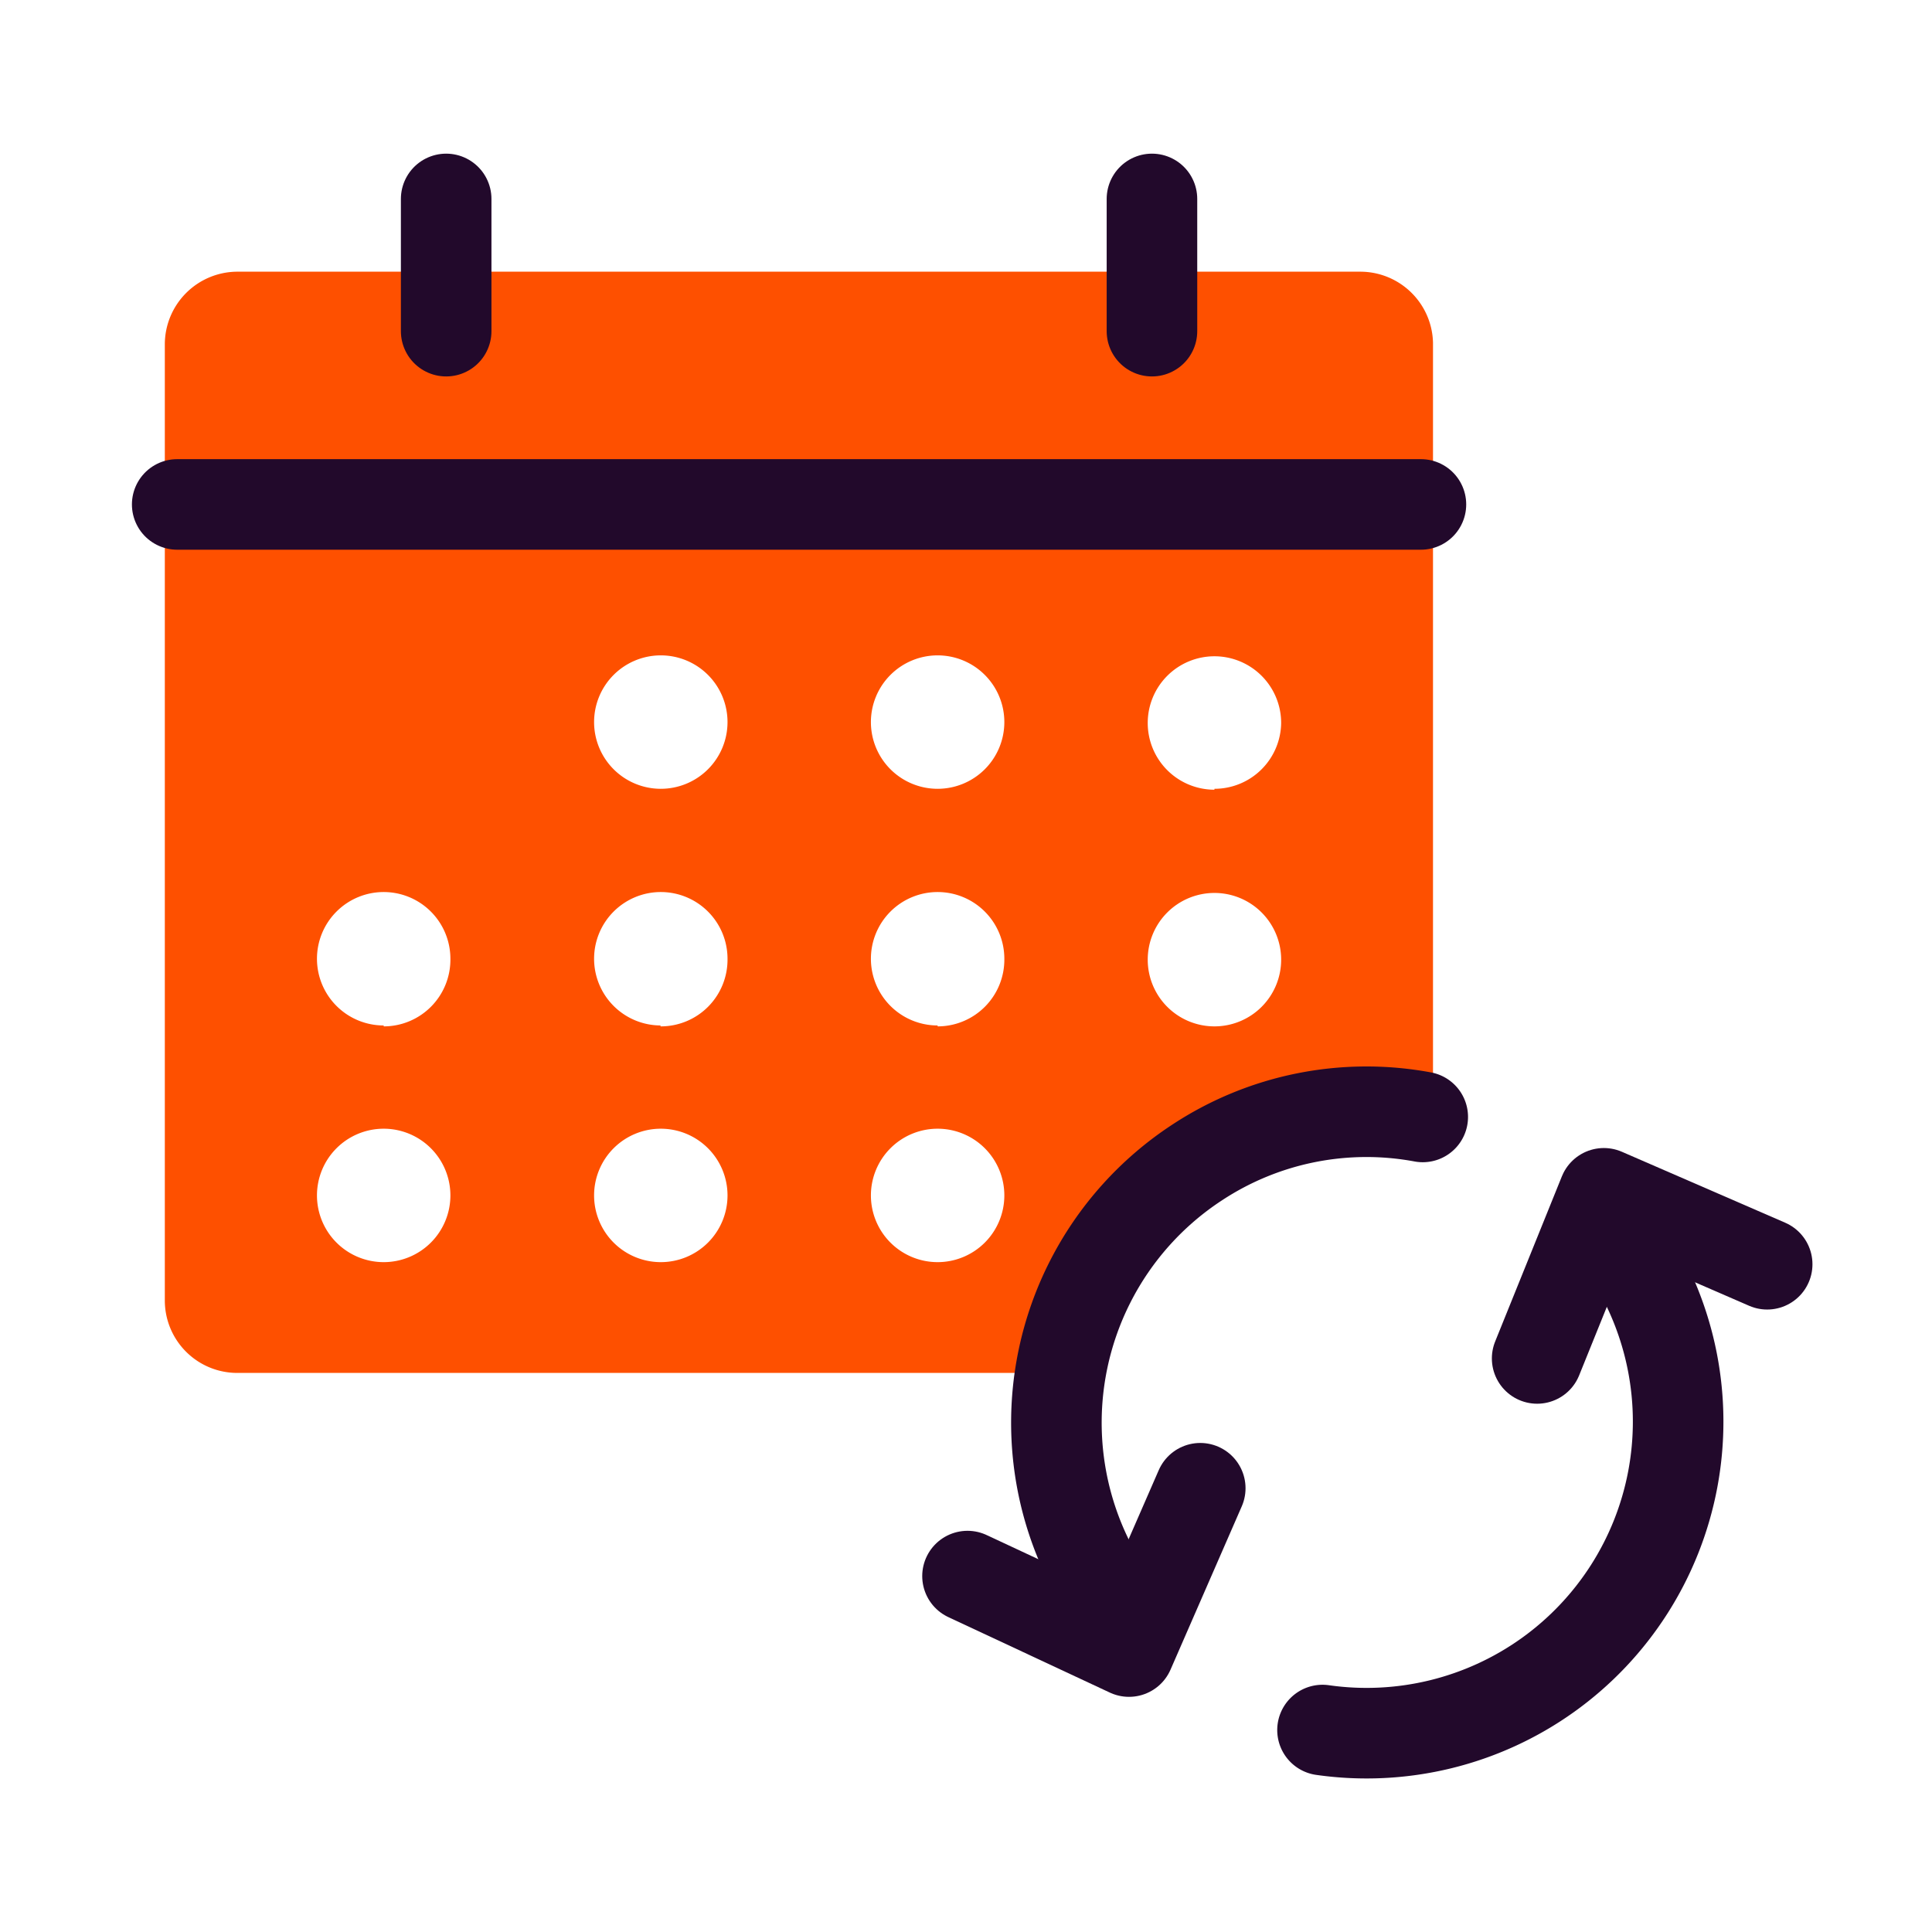 <?xml version="1.0" encoding="UTF-8"?> <svg xmlns="http://www.w3.org/2000/svg" id="Layer_1" data-name="Layer 1" viewBox="0 0 64 64"><defs><style> .cls-1 { fill: #fe5000; } .cls-2 { fill: none; stroke: #22092b; stroke-linecap: round; stroke-linejoin: round; stroke-width: 3px; } </style></defs><g><path class="cls-1" d="M45.08,9H7.86a2.41,2.41,0,0,0-2.4,2.4V43.09a2.4,2.4,0,0,0,2.4,2.39H35.12a10.29,10.29,0,0,1,12-8.51l.35.9V11.35A2.41,2.41,0,0,0,45.08,9ZM12.71,41.81a2.21,2.21,0,1,1,2.21-2.21A2.21,2.21,0,0,1,12.71,41.81Zm0-7.84a2.21,2.21,0,1,1,2.21-2.21A2.21,2.21,0,0,1,12.71,34Zm9.17,7.84A2.21,2.21,0,1,1,24.1,39.6,2.21,2.21,0,0,1,21.88,41.81Zm0-7.84a2.21,2.21,0,1,1,2.22-2.21A2.21,2.21,0,0,1,21.88,34Zm0-7.84a2.21,2.21,0,1,1,2.22-2.21A2.21,2.21,0,0,1,21.88,26.13Zm9.18,15.68a2.21,2.21,0,1,1,2.21-2.21A2.21,2.21,0,0,1,31.06,41.81Zm0-7.84a2.21,2.21,0,1,1,2.21-2.21A2.21,2.21,0,0,1,31.06,34Zm0-7.84a2.21,2.21,0,1,1,2.21-2.21A2.21,2.21,0,0,1,31.06,26.13ZM40.23,34a2.21,2.21,0,1,1,2.21-2.21A2.21,2.21,0,0,1,40.23,34Zm0-7.84a2.21,2.21,0,1,1,2.21-2.21A2.21,2.21,0,0,1,40.23,26.13Z"></path><path class="cls-2" d="M47.13,37a10.2,10.2,0,0,0-7.46,1.5,10.3,10.3,0,0,0-3,14.26,10.86,10.86,0,0,0,.81,1.08"></path><line class="cls-2" x1="5.87" y1="16.71" x2="47.07" y2="16.71"></line><g><line class="cls-2" x1="14.78" y1="6.59" x2="14.78" y2="10.97"></line><line class="cls-2" x1="38.16" y1="6.59" x2="38.16" y2="10.97"></line></g><g><path class="cls-2" d="M43.81,57.31A10.32,10.32,0,0,0,53.93,41.48a10.86,10.86,0,0,0-.81-1.08"></path><polyline class="cls-2" points="50.92 45 53.13 39.53 58.54 41.88"></polyline><polyline class="cls-2" points="39.76 49.3 37.4 54.71 32.05 52.21"></polyline></g></g></svg> 